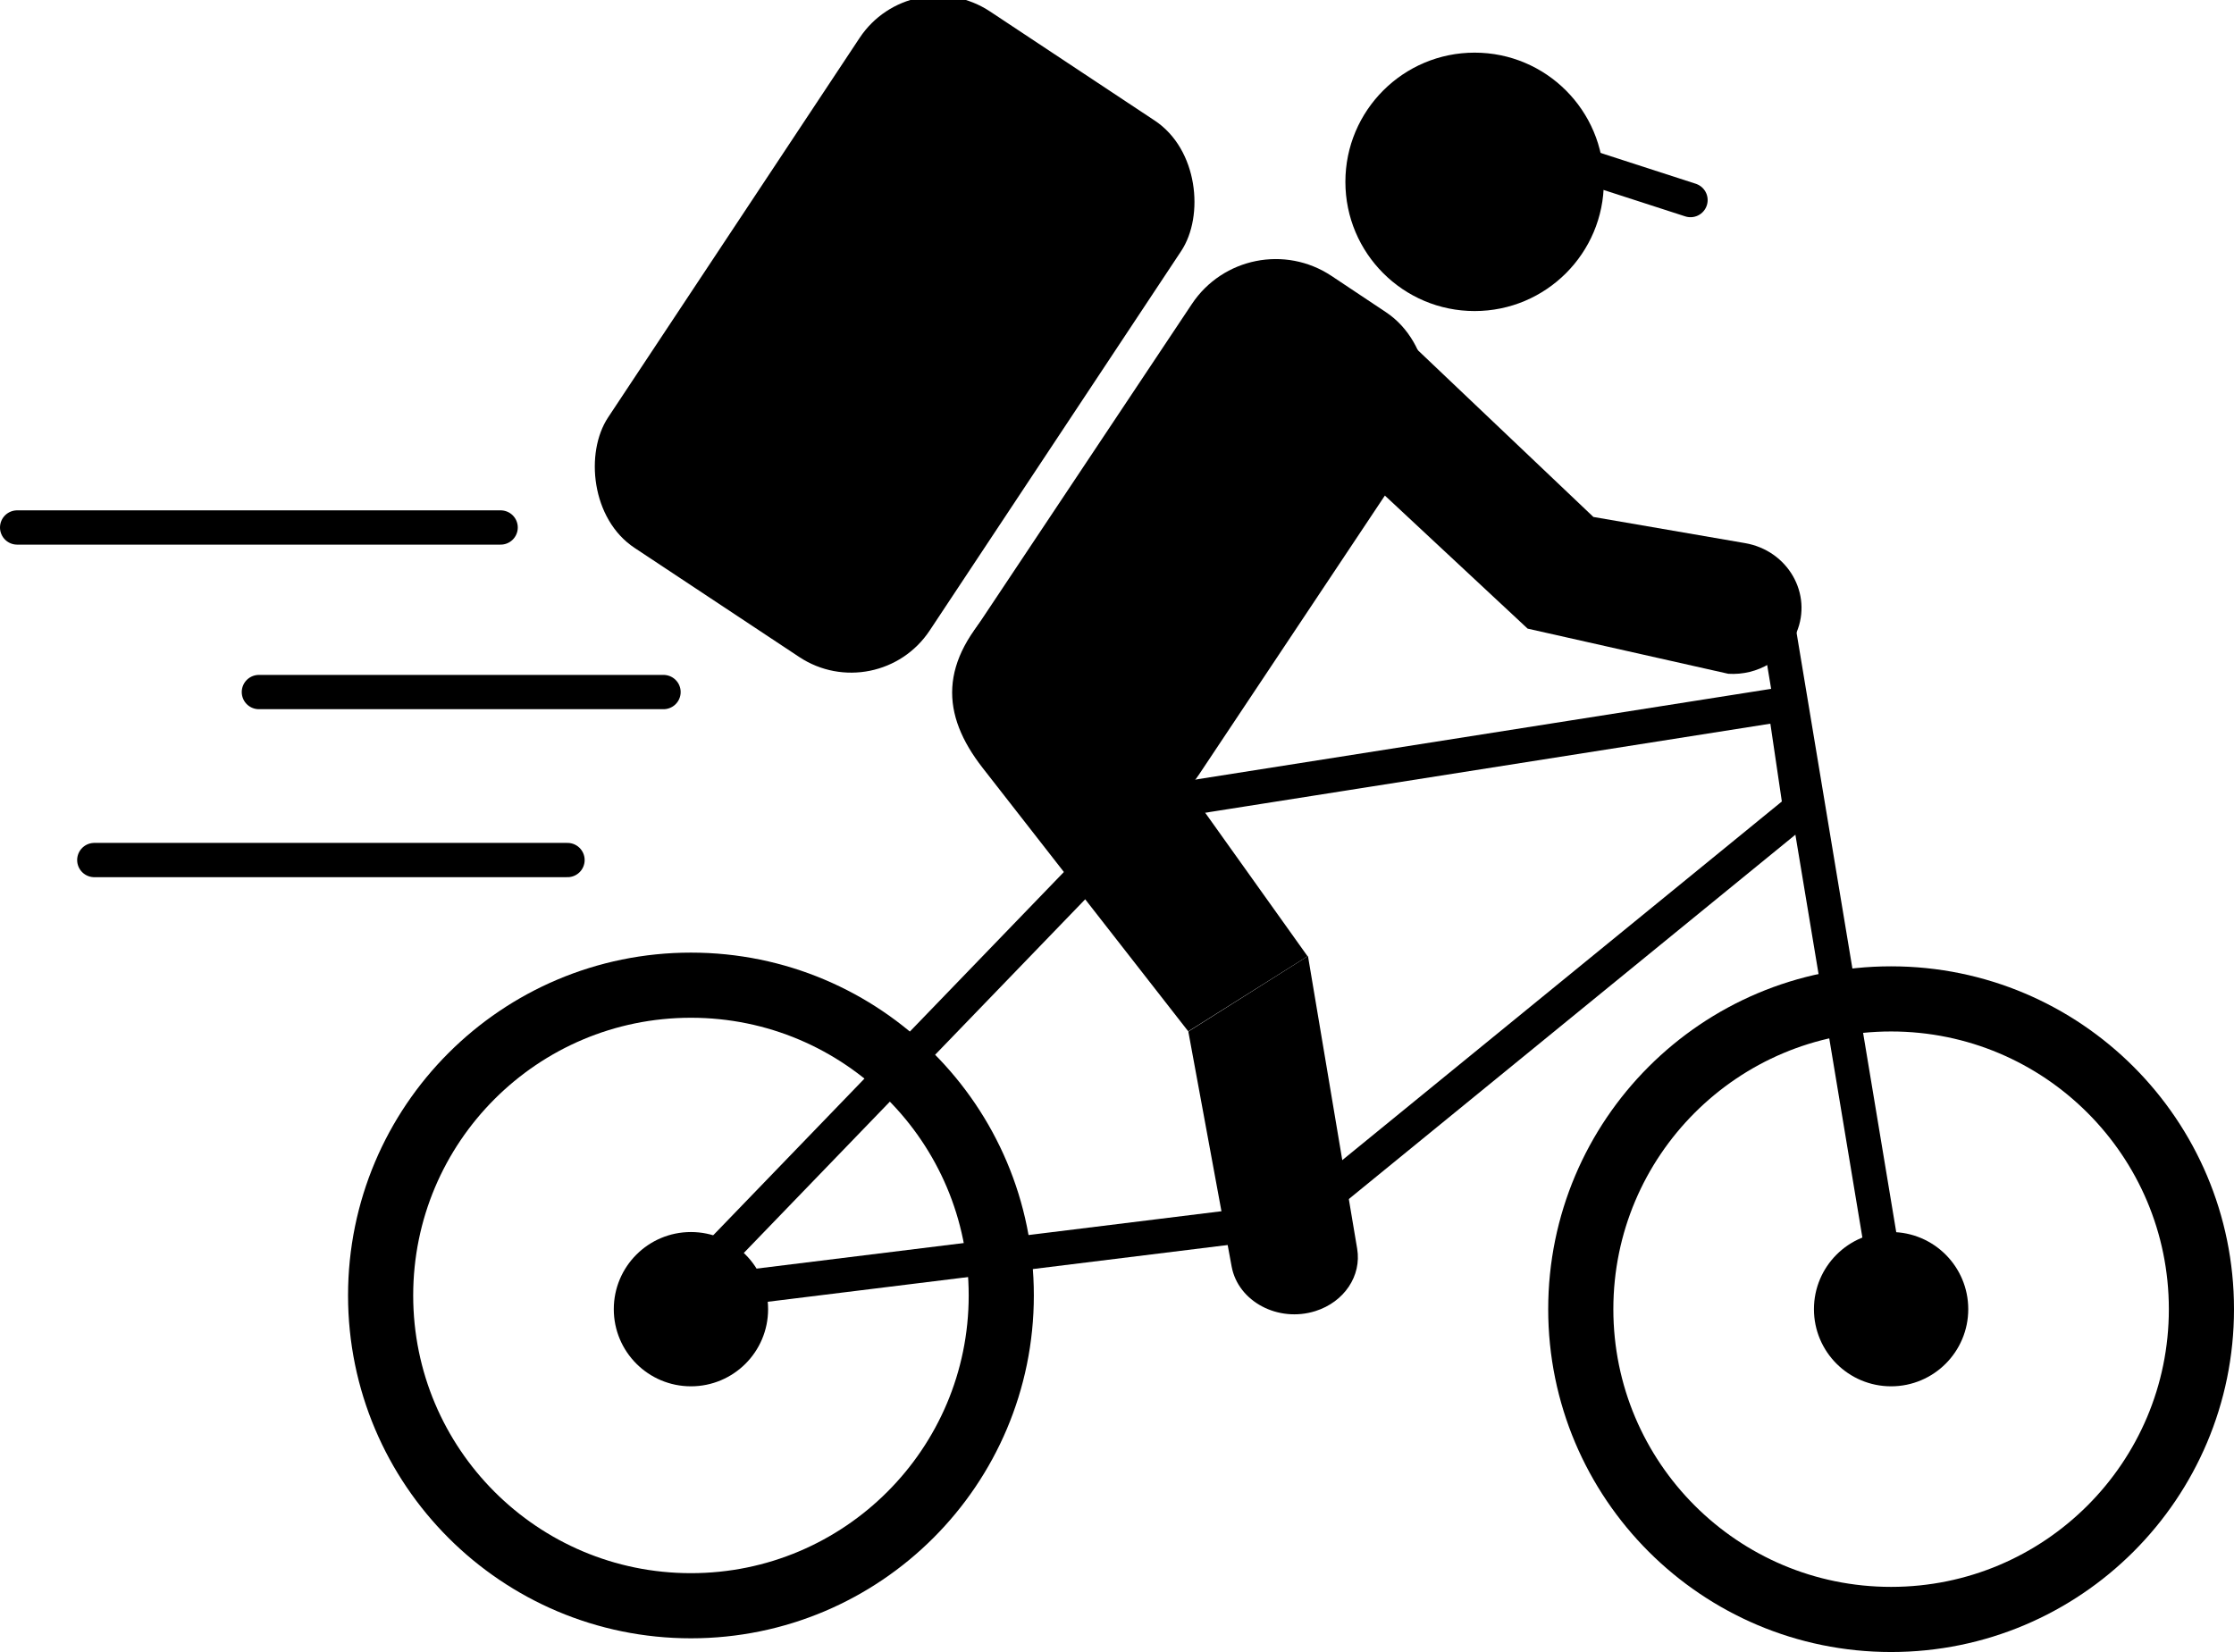 <svg xmlns="http://www.w3.org/2000/svg" viewBox="0 0 1303 963.71"><defs><style>.a,.b,.c{fill:none;stroke:#000;stroke-linecap:round;}.a,.b{stroke-linejoin:round;}.a,.c{stroke-width:20px;}.b{stroke-width:38px;}.c{stroke-miterlimit:10;}</style></defs><circle cx="860.08" cy="106.08" r="75.37"/><rect x="695.41" y="196.07" width="155.64" height="343.58" rx="58.76" transform="translate(257.71 -420.3) rotate(33.67)"/><path d="M838.66,611.12l-69.6,43.81L649.17,501.29c-24.46-31.34-25.78-61.9,8.83-96.51L674.48,381Z" transform="translate(-76 -53.29)"/><path d="M838.89,611l28.69,170.73c2.66,15.8-7.55,31.06-24.33,36.37h0c-21.74,6.88-45.13-5.54-48.89-26L769.1,655.05Z" transform="translate(-76 -53.29)"/><polygon class="a" points="396 755.71 673 468.71 1041 410.71 1050 471.71 756.5 711.21 396 755.71"/><path d="M879.2,235l126.16,119.86,88.45,15.26c25,4.31,39.53,29.6,30,52.22h0c-6.47,15.43-22.52,25.1-39.78,24L967,420,848.81,309.81Z" transform="translate(-76 -53.29)"/><line class="a" x1="1035" y1="352.71" x2="1103" y2="761.71"/><circle class="b" cx="403" cy="755.71" r="181"/><circle class="b" cx="1103" cy="763.71" r="181"/><circle cx="1103" cy="763.71" r="45"/><circle cx="403" cy="763.71" r="45"/><rect x="485" y="63" width="226" height="377" rx="55.15" transform="matrix(0.83, 0.55, -0.55, 0.83, 163.79, -342.67)"/><line class="c" x1="10" y1="307.71" x2="292" y2="307.71"/><line class="c" x1="151" y1="403.71" x2="387" y2="403.71"/><line class="c" x1="55" y1="501.71" x2="331" y2="501.71"/><line class="c" x1="847" y1="71.71" x2="986" y2="116.71"/></svg>